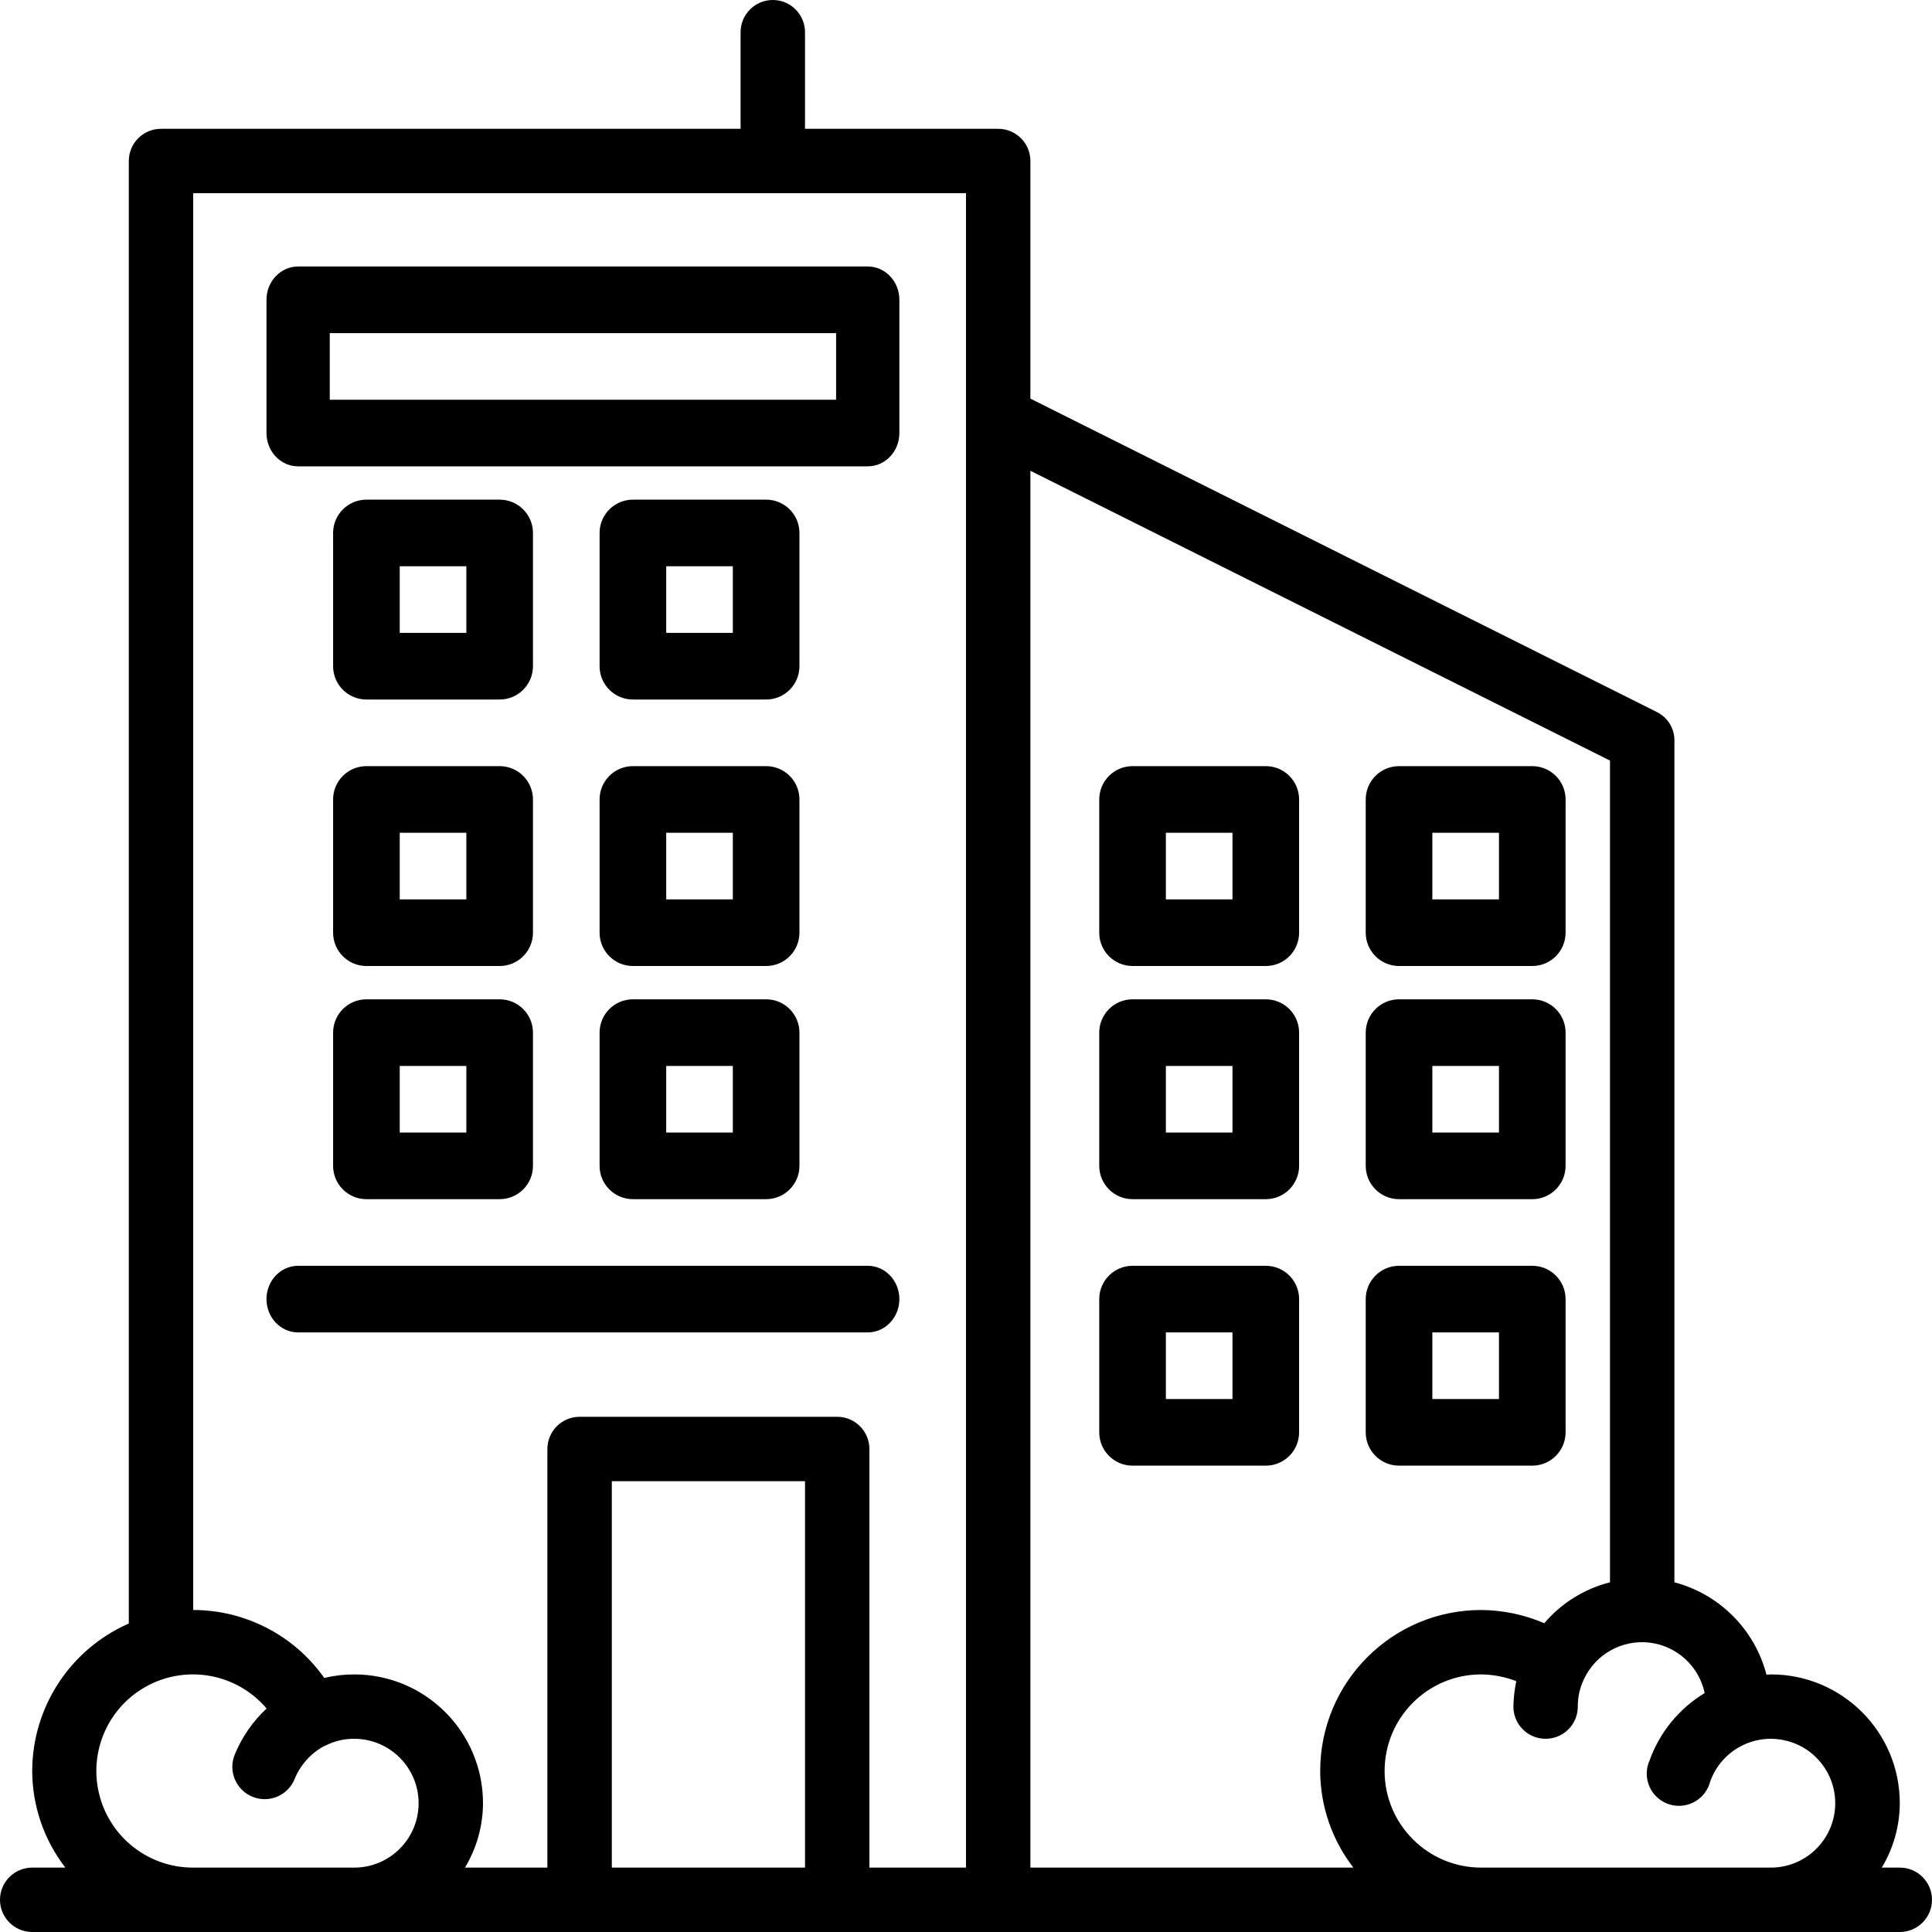 <?xml version="1.0" encoding="UTF-8"?>
<svg width="58px" height="58px" viewBox="0 0 58 58" version="1.1" xmlns="http://www.w3.org/2000/svg" xmlns:xlink="http://www.w3.org/1999/xlink">
    <!-- Generator: Sketch 64 (93537) - https://sketch.com -->
    <title>buildings</title>
    <desc>Created with Sketch.</desc>
    <g id="m_SB-B2B-Landing-Page" stroke="none" stroke-width="1" fill="none" fill-rule="evenodd">
        <g id="m_SB-Home-Page" transform="translate(-104, -4789)" fill="#000000" fill-rule="nonzero">
            <g id="SB-make-sure-buildings" transform="translate(39, 4440)">
                <g id="VERTICLAS" transform="translate(11, 244)">
                    <g id="OFFICE" transform="translate(0, 105)">
                        <g id="buildings" transform="translate(54, 0)">
                            <path d="M57.033,56.067 L56.492,56.067 C56.844,55.483 57.031,54.815 57.033,54.133 C57.033,51.998 55.302,50.267 53.167,50.267 C53.118,50.267 53.08,50.276 53.031,50.276 C52.679,48.92 51.622,47.86 50.267,47.502 L50.267,22.233 C50.271,21.868 50.064,21.533 49.735,21.373 L30.933,11.967 L30.933,4.833 C30.933,4.299 30.501,3.867 29.967,3.867 L24.167,3.867 L24.167,0.967 C24.167,0.433 23.734,0 23.2,0 C22.666,0 22.233,0.433 22.233,0.967 L22.233,3.867 L4.833,3.867 C4.299,3.867 3.867,4.299 3.867,4.833 L3.867,48.739 C2.108,49.511 0.971,51.247 0.967,53.167 C0.97,54.217 1.32,55.236 1.962,56.067 L0.967,56.067 C0.433,56.067 0,56.499 0,57.033 C0,57.567 0.433,58 0.967,58 L57.033,58 C57.567,58 58,57.567 58,57.033 C58,56.499 57.567,56.067 57.033,56.067 Z M10.633,56.067 L5.8,56.067 C4.457,56.07 3.287,55.151 2.973,53.845 C2.658,52.54 3.282,51.189 4.479,50.581 C5.677,49.973 7.135,50.267 8.004,51.291 C7.588,51.677 7.262,52.149 7.047,52.674 C6.844,53.17 7.082,53.737 7.579,53.94 C8.075,54.143 8.642,53.905 8.845,53.408 C9.015,52.988 9.326,52.639 9.725,52.422 C9.744,52.413 9.763,52.413 9.773,52.403 C10.039,52.267 10.334,52.197 10.633,52.2 C11.701,52.2 12.567,53.066 12.567,54.133 C12.567,55.201 11.701,56.067 10.633,56.067 L10.633,56.067 Z M24.167,56.067 L18.367,56.067 L18.367,44.467 L24.167,44.467 L24.167,56.067 Z M29,56.067 L26.1,56.067 L26.1,43.5 C26.1,42.966 25.667,42.533 25.133,42.533 L17.4,42.533 C16.866,42.533 16.433,42.966 16.433,43.5 L16.433,56.067 L13.959,56.067 C14.31,55.483 14.497,54.815 14.5,54.133 C14.5,51.998 12.769,50.267 10.633,50.267 C10.331,50.267 10.029,50.303 9.734,50.373 C8.832,49.094 7.365,48.334 5.8,48.333 L5.8,5.8 L29,5.8 L29,56.067 Z M40.629,56.067 L30.933,56.067 L30.933,14.133 L48.333,22.833 L48.333,47.502 C47.564,47.696 46.875,48.126 46.361,48.73 C45.762,48.473 45.118,48.338 44.467,48.333 C41.797,48.333 39.633,50.497 39.633,53.167 C39.636,54.217 39.986,55.236 40.629,56.067 L40.629,56.067 Z M53.167,56.067 L44.467,56.067 C42.865,56.067 41.567,54.768 41.567,53.167 C41.567,51.565 42.865,50.267 44.467,50.267 C44.827,50.271 45.184,50.339 45.52,50.47 C45.467,50.721 45.438,50.977 45.433,51.233 C45.433,51.767 45.866,52.2 46.4,52.2 C46.934,52.2 47.367,51.767 47.367,51.233 C47.364,50.949 47.427,50.668 47.55,50.412 C47.9,49.661 48.69,49.218 49.513,49.312 C50.335,49.407 51.005,50.017 51.175,50.827 C50.409,51.291 49.825,52.004 49.522,52.848 C49.372,53.181 49.422,53.57 49.652,53.854 C49.882,54.138 50.252,54.268 50.609,54.19 C50.966,54.112 51.249,53.84 51.34,53.486 C51.669,52.56 52.639,52.029 53.596,52.25 C54.553,52.47 55.192,53.374 55.083,54.349 C54.973,55.325 54.149,56.064 53.167,56.067 Z" id="Shape"></path>
                            <path d="M8.95,14 L26.05,14 C26.575,14 27,13.552 27,13 L27,9 C27,8.448 26.575,8 26.05,8 L8.95,8 C8.425,8 8,8.448 8,9 L8,13 C8,13.552 8.425,14 8.95,14 Z M9.9,10 L25.1,10 L25.1,12 L9.9,12 L9.9,10 Z" id="Shape"></path>
                            <path d="M16,16 C16,15.448 15.552,15 15,15 L11,15 C10.448,15 10,15.448 10,16 L10,20 C10,20.552 10.448,21 11,21 L15,21 C15.552,21 16,20.552 16,20 L16,16 Z M14,19 L12,19 L12,17 L14,17 L14,19 Z" id="Shape"></path>
                            <path d="M24,16 C24,15.448 23.552,15 23,15 L19,15 C18.448,15 18,15.448 18,16 L18,20 C18,20.552 18.448,21 19,21 L23,21 C23.552,21 24,20.552 24,20 L24,16 Z M22,19 L20,19 L20,17 L22,17 L22,19 Z" id="Shape"></path>
                            <path d="M16,24 C16,23.448 15.552,23 15,23 L11,23 C10.448,23 10,23.448 10,24 L10,28 C10,28.552 10.448,29 11,29 L15,29 C15.552,29 16,28.552 16,28 L16,24 Z M14,27 L12,27 L12,25 L14,25 L14,27 Z" id="Shape"></path>
                            <path d="M24,24 C24,23.448 23.552,23 23,23 L19,23 C18.448,23 18,23.448 18,24 L18,28 C18,28.552 18.448,29 19,29 L23,29 C23.552,29 24,28.552 24,28 L24,24 Z M22,27 L20,27 L20,25 L22,25 L22,27 Z" id="Shape"></path>
                            <path d="M15,30 L11,30 C10.448,30 10,30.448 10,31 L10,35 C10,35.552 10.448,36 11,36 L15,36 C15.552,36 16,35.552 16,35 L16,31 C16,30.448 15.552,30 15,30 Z M14,34 L12,34 L12,32 L14,32 L14,34 Z" id="Shape"></path>
                            <path d="M23,30 L19,30 C18.448,30 18,30.448 18,31 L18,35 C18,35.552 18.448,36 19,36 L23,36 C23.552,36 24,35.552 24,35 L24,31 C24,30.448 23.552,30 23,30 Z M22,34 L20,34 L20,32 L22,32 L22,34 Z" id="Shape"></path>
                            <path d="M38,23 L34,23 C33.448,23 33,23.448 33,24 L33,28 C33,28.552 33.448,29 34,29 L38,29 C38.552,29 39,28.552 39,28 L39,24 C39,23.448 38.552,23 38,23 Z M37,27 L35,27 L35,25 L37,25 L37,27 Z" id="Shape"></path>
                            <path d="M42,29 L46,29 C46.552,29 47,28.552 47,28 L47,24 C47,23.448 46.552,23 46,23 L42,23 C41.448,23 41,23.448 41,24 L41,28 C41,28.552 41.448,29 42,29 Z M43,25 L45,25 L45,27 L43,27 L43,25 Z" id="Shape"></path>
                            <path d="M38,30 L34,30 C33.448,30 33,30.448 33,31 L33,35 C33,35.552 33.448,36 34,36 L38,36 C38.552,36 39,35.552 39,35 L39,31 C39,30.448 38.552,30 38,30 Z M37,34 L35,34 L35,32 L37,32 L37,34 Z" id="Shape"></path>
                            <path d="M42,36 L46,36 C46.552,36 47,35.552 47,35 L47,31 C47,30.448 46.552,30 46,30 L42,30 C41.448,30 41,30.448 41,31 L41,35 C41,35.552 41.448,36 42,36 Z M43,32 L45,32 L45,34 L43,34 L43,32 Z" id="Shape"></path>
                            <path d="M38,38 L34,38 C33.448,38 33,38.448 33,39 L33,43 C33,43.552 33.448,44 34,44 L38,44 C38.552,44 39,43.552 39,43 L39,39 C39,38.448 38.552,38 38,38 Z M37,42 L35,42 L35,40 L37,40 L37,42 Z" id="Shape"></path>
                            <path d="M42,44 L46,44 C46.552,44 47,43.552 47,43 L47,39 C47,38.448 46.552,38 46,38 L42,38 C41.448,38 41,38.448 41,39 L41,43 C41,43.552 41.448,44 42,44 Z M43,40 L45,40 L45,42 L43,42 L43,40 Z" id="Shape"></path>
                            <path d="M27,39 C27,38.448 26.575,38 26.05,38 L8.95,38 C8.425,38 8,38.448 8,39 C8,39.552 8.425,40 8.95,40 L26.05,40 C26.575,40 27,39.552 27,39 Z" id="Path"></path>
                        </g>
                    </g>
                </g>
            </g>
        </g>
    </g>
</svg>